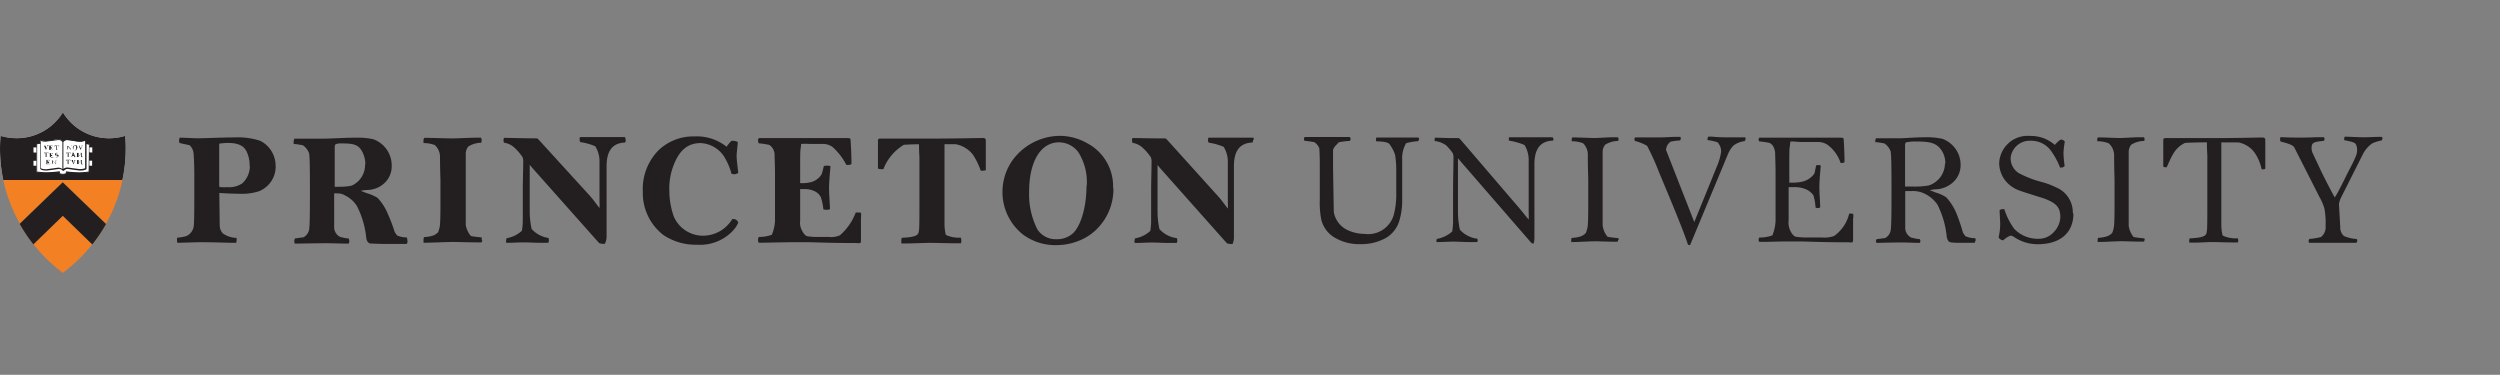 <svg id="Layer_1" data-name="Layer 1" xmlns="http://www.w3.org/2000/svg" viewBox="0 0 300.16 45"><rect x="0" y="0" width="300.16" height="45" fill="#808080" stroke="none"/><defs><style>.cls-1{fill:none;}.cls-2{fill:#231f20;}.cls-3{fill:#fff;}.cls-4{fill:#f48024;}</style></defs><title>pu-logo</title><rect class="cls-1" x="5.92" width="294.24" height="45"/><path class="cls-2" d="M150.71,3.77a.56.56,0,0,0-.05-.24h-.4c-.87,0-1.43,0-3,0-.54,0-1.34,0-1.53,0h-.45c-.05,0-.07.23-.07.3a.46.46,0,0,0,.09.3,7.34,7.34,0,0,1,1.79.5,3.43,3.43,0,0,1,.5,1.78c0,.26,0,.52,0,1.24v3.64a6.52,6.52,0,0,1,0,.75c-.29-.33-.71-1-1.41-1.74l-5.82-6.45a1.15,1.15,0,0,0-.26-.23l-.52,0c-1.11,0-3.14-.05-3.43-.05a.65.65,0,0,0-.07.25,2.52,2.52,0,0,0,.05.33,2.37,2.37,0,0,1,1.31.66,5.84,5.84,0,0,1,.92,1.1,1.56,1.56,0,0,1,.07.56c0,.91-.05,2.18-.05,3.4v3.54a7.69,7.69,0,0,1-.1,1.32,3.63,3.63,0,0,1-1.83.89,1,1,0,0,0-.07.31c0,.05,0,.23.05.24h.33c.35,0,1.15-.05,1.67-.05.77,0,1.29.05,2,.05h1c.07,0,.09-.23.09-.3a.79.79,0,0,0-.05-.28,3.34,3.34,0,0,1-2.09-1.08,9.74,9.74,0,0,1-.23-2.16c0-.56,0-1.32,0-2.35,0-1.38,0-2.58,0-3.19l.31.38,8,9a1,1,0,0,0,.49.1.39.39,0,0,0,.21,0,2,2,0,0,0,.16-.78c0-.5,0-1,0-1.29V6.95c0-2.18,1-2.79,2.23-2.84a.77.77,0,0,0,.07-.33m-20,5.54c0,2.63-.73,4.95-1.72,5.77a2.83,2.83,0,0,1-1.85.63,2.61,2.61,0,0,1-2.32-1.17,9.27,9.27,0,0,1-1-4.53c0-2.42.63-4.32,1.74-5.25a2.78,2.78,0,0,1,1.81-.68,2.9,2.9,0,0,1,2.37,1.2,6.72,6.72,0,0,1,1,4m3.16.33a5.84,5.84,0,0,0-3.1-5.42,6.74,6.74,0,0,0-3.31-.89,7.09,7.09,0,0,0-5.87,3.24,6.66,6.66,0,0,0-1,3.52,6.5,6.5,0,0,0,2.49,5.11,6.54,6.54,0,0,0,4,1.25,7.23,7.23,0,0,0,2.65-.51,6.25,6.25,0,0,0,2.42-1.66,6.74,6.74,0,0,0,1.76-4.65m-15.32-2.2V3.9c0-.26-.1-.33-.37-.33-.52,0-3.28.07-6.06.07-2.16,0-4,0-4.93,0h-1.29c-.23,0-.3.05-.3.29V7.23a.52.52,0,0,0,.28.07,1.43,1.43,0,0,0,.38,0,5.86,5.86,0,0,1,2.44-2.91c.52-.05,1.55-.07,1.83-.07,0,.19,0,.8.05,1.53,0,1.25,0,1.8,0,4.76,0,2.56,0,3.71-.05,4-.07.49,0,.85-2.07.94a1,1,0,0,0-.05.4,1.45,1.45,0,0,0,0,.28h.68c.64,0,2.16-.07,2.79-.07s2.13.05,3.19.05h.49a.9.9,0,0,0,.05-.37.63.63,0,0,0-.07-.31,3.62,3.62,0,0,1-1.79-.33,5.44,5.44,0,0,1-.16-1.31c0-1.88,0-2.6,0-3.85,0-1.62,0-2.72,0-5.73.25,0,.8,0,1.32,0A3.41,3.41,0,0,1,117,5.59a8.74,8.74,0,0,1,.92,1.9.86.86,0,0,0,.3,0,.93.93,0,0,0,.33-.07m-15,5.66a3.72,3.72,0,0,0,0-.51.38.38,0,0,0-.26-.05,1.38,1.38,0,0,0-.38,0A6.68,6.68,0,0,1,101,15.26a2.67,2.67,0,0,1-1.31.19H98.24a6.32,6.32,0,0,1-1.15-.09c-.26-.05-.54-.47-.66-.75a1.84,1.84,0,0,1-.19-1.1V9.7h.64a2.76,2.76,0,0,1,1.06.24,1.62,1.62,0,0,1,.78.73,6.07,6.07,0,0,1,.3,1.45,1.19,1.19,0,0,0,.45.07.61.61,0,0,0,.35-.09c0-.47-.11-1.74-.11-2.44,0-.87.12-2.07.17-2.7a.74.74,0,0,0-.35-.07,1.31,1.31,0,0,0-.45.05c-.05.24-.24,1-.28,1a2.11,2.11,0,0,1-1.19.91,4.52,4.52,0,0,1-1,.14h-.37V7.4c0-1.67,0-2.21.05-2.53s.05-.44.07-.59a7.66,7.66,0,0,1,1,0c1,0,1.48,0,1.64,0a2,2,0,0,1,1.11.35,7.45,7.45,0,0,1,1.67,2.16,1.41,1.41,0,0,0,.36,0c.11,0,.12,0,.26-.1,0-1.06-.07-2.44-.11-2.88,0-.17-.05-.23-.4-.23-.14,0-.8,0-1.5,0-1,0-1.39,0-2.91,0l-3.23,0c-1,0-1.93,0-2.39,0h-.59a.59.59,0,0,0-.09.28.8.8,0,0,0,.09.35,8.81,8.81,0,0,1,1.27.19,1.44,1.44,0,0,1,.63,1.13c0,.37.05,1.38.05,2.18v3.59c0,.73,0,1.8,0,2.23a5,5,0,0,1-.38,1.66,4.6,4.6,0,0,1-1.57.26,1,1,0,0,0-.09.38.63.63,0,0,0,.09.31h.57L95,16.08c.44,0,1.27,0,2.28,0,.56,0,2.2.1,5.72.1a1.52,1.52,0,0,0,.47,0,.55.55,0,0,0,.07-.28c0-.35,0-1.38,0-2.79m-14.74.61a.58.58,0,0,0-.59-.42l-.12,0a4.11,4.11,0,0,1-3.5,2,3.82,3.82,0,0,1-3.52-2.3,9.65,9.65,0,0,1-.54-3.17,7.68,7.68,0,0,1,.52-3c.77-2,1.88-2.65,3.24-2.65a3.57,3.57,0,0,1,2.79,1.57A7.78,7.78,0,0,1,88,7.87a1.75,1.75,0,0,0,.38.05.88.88,0,0,0,.42-.16c0-.19-.19-1.53-.19-2s.14-1.38.14-1.71A1.42,1.42,0,0,0,88,3.91a3.48,3.48,0,0,0-.59.71,5.74,5.74,0,0,0-3.87-1.24,6,6,0,0,0-4.37,1.73A6.61,6.61,0,0,0,77.35,10a6.37,6.37,0,0,0,2.46,5.21,6.94,6.94,0,0,0,4.06,1.17,5.41,5.41,0,0,0,4.46-1.86,3.38,3.38,0,0,0,.49-.82m-13.56-10a.56.56,0,0,0-.05-.24h-.4c-.87,0-1.43,0-3,0-.54,0-1.34,0-1.53,0h-.45c-.05,0-.07.23-.07.3a.47.47,0,0,0,.09.3,7.33,7.33,0,0,1,1.79.5,3.4,3.4,0,0,1,.51,1.78c0,.26,0,.52,0,1.24v3.64a6.62,6.62,0,0,1,0,.75c-.3-.33-.71-1-1.41-1.74L64.91,3.84a1.17,1.17,0,0,0-.26-.23l-.52,0C63,3.6,61,3.55,60.69,3.55a.65.65,0,0,0-.07.25,2.52,2.52,0,0,0,.05.33A2.38,2.38,0,0,1,62,4.79a5.83,5.83,0,0,1,.92,1.1,1.55,1.55,0,0,1,.07.56c0,.91-.05,2.18-.05,3.4v3.54a7.52,7.52,0,0,1-.11,1.32,3.63,3.63,0,0,1-1.83.89,1,1,0,0,0-.07.31c0,.05,0,.23.05.24h.33c.35,0,1.15-.05,1.67-.05.77,0,1.29.05,2,.05h1c.07,0,.09-.23.09-.3a.82.82,0,0,0-.05-.28A3.35,3.35,0,0,1,64,14.49a9.85,9.85,0,0,1-.23-2.16c0-.56,0-1.32,0-2.35,0-1.38,0-2.58,0-3.19l.32.38,8,9a1,1,0,0,0,.49.1.4.4,0,0,0,.21,0A2,2,0,0,0,73,15.5c0-.5,0-1,0-1.29V6.95c0-2.18,1-2.79,2.23-2.84a.75.75,0,0,0,.07-.33M58,15.85A1.13,1.13,0,0,0,58,15.5a12.13,12.13,0,0,1-1.29-.16A2.74,2.74,0,0,1,56.09,14c0-.84,0-2.56,0-4.18V5.53a1.39,1.39,0,0,1,.31-.94,3,3,0,0,1,1.55-.45A1.06,1.06,0,0,0,58,3.81a.52.52,0,0,0-.09-.28h-.5c-.73,0-2.44.09-3,.09L51.5,3.55h-.39a.44.44,0,0,0-.09.3,2.71,2.71,0,0,0,0,.33,3.72,3.72,0,0,1,1.36.24A1.93,1.93,0,0,1,53,5.9c0,.33,0,1,.05,2.65,0,.87,0,2.09,0,3.1,0,.51,0,1.64-.05,2.25a3,3,0,0,1-.24,1c-.21.17-.42.49-1.69.57a1.28,1.28,0,0,0-.05.37c0,.14,0,.21,0,.3h.3c.7,0,2.44-.09,3.34-.09.26,0,2.07.05,2.65.05H58a.67.67,0,0,0,.07-.3M44,6.75a2.71,2.71,0,0,1-1.59,2.53A5.86,5.86,0,0,1,41,9.42a4.19,4.19,0,0,1-.64,0l0-1.48V4.7a.56.56,0,0,1,.1-.38,1.75,1.75,0,0,1,.73-.1c1.36,0,2,.12,2.44.94a3.09,3.09,0,0,1,.4,1.6m5.05,9.11A.84.84,0,0,0,49,15.5a2.69,2.69,0,0,1-1.15-.23,3.8,3.8,0,0,1-.3-.44,18.12,18.12,0,0,0-.75-2,6.54,6.54,0,0,0-1.29-2.07,5.45,5.45,0,0,0-1.31-.57l-.72-.28a6.87,6.87,0,0,1,.72-.1,3.1,3.1,0,0,0,1.92-.65,2.75,2.75,0,0,0,1.08-2.26A3.35,3.35,0,0,0,45,3.72a8.54,8.54,0,0,0-2.09-.19c-1.31,0-3.14.12-4,.12l-2.39,0-1,0a1,1,0,0,0-.09.33,2,2,0,0,0,0,.31c.3,0,.84.1,1.12.16a2.07,2.07,0,0,1,.73.94c.09.56.1,2,.1,4.44,0,1.78,0,3.83-.07,4.5a1.34,1.34,0,0,1-.72,1.17c-.23,0-.64.1-1,.12a.88.88,0,0,0-.09.35,1.13,1.13,0,0,0,.07.28l3.47-.05c1.11,0,2.06.05,3,.05a.75.75,0,0,0,.07-.26,1.07,1.07,0,0,0-.07-.36c-.35,0-.79-.14-1-.17a1.31,1.31,0,0,1-.75-1.24l0-4a4.08,4.08,0,0,1,.45,0,1.74,1.74,0,0,1,.92.28,3.33,3.33,0,0,1,1.38,1.27,10.68,10.68,0,0,1,1.1,3.75c.05.37.19.68.52.72.14,0,1.06.05,1.73.05H49a.46.46,0,0,0,.1-.3m-18.93-9A2.84,2.84,0,0,1,29.28,9a2.82,2.82,0,0,1-1.81.47,5.77,5.77,0,0,1-.75,0c-.14,0-.23,0-.23-.12l0-5.1a7.3,7.3,0,0,1,1-.09c1.18,0,1.92.29,2.27,1a3.7,3.7,0,0,1,.38,1.67m3.12.07a3.34,3.34,0,0,0-1.86-3,8.72,8.72,0,0,0-3.12-.4c-1.34,0-3.44.1-4.36.1-.64,0-1.62-.07-2.16-.07a.64.64,0,0,0-.09.28.86.86,0,0,0,.05.35c.33.1.87.19,1.22.28a1.5,1.5,0,0,1,.47,1c.05.61.09,1.38.09,2.7,0,3.68,0,5.61-.07,6a1.48,1.48,0,0,1-1,1.24,10.14,10.14,0,0,1-1,.17,1.89,1.89,0,0,0,0,.36.47.47,0,0,0,.05.24c.56,0,2.2-.07,2.82-.07,1.55,0,3.14.07,3.78.07h.44a.49.49,0,0,0,.05-.28.87.87,0,0,0,0-.31A2.85,2.85,0,0,1,26.9,15a1.48,1.48,0,0,1-.35-1l-.05-3.83c1,.07,2.16.1,2.77.1a6.6,6.6,0,0,0,2-.31,3.2,3.2,0,0,0,2-3" transform="translate(-0.17 13)"/><path class="cls-2" d="M286.24,3.64c0-.1-.07-.14-.1-.21-.72,0-1.66.05-2,.05-.89,0-2-.07-2.44-.07-.05.1-.07.12-.07.21a.67.67,0,0,0,0,.21c.5.1,1.24.23,1.38.47a1.26,1.26,0,0,1,.16.68,1.73,1.73,0,0,1-.1.65c-.16.44-.49,1.11-1,2.07-.8,1.62-1.31,2.63-1.58,3-.45-.77-1.47-2.79-1.71-3.31l-1-2.13a1.58,1.58,0,0,1-.07-.47,1.14,1.14,0,0,1,.07-.45c.16-.31.7-.35,1.43-.44a.74.74,0,0,0,.05-.26c0-.12-.05-.09-.1-.17h-.31c-1.17,0-.82.05-2.82.05-.85,0-1.88-.05-2-.05s-.1.14-.1.26A.38.38,0,0,0,274,4c1.17.28,1.52.49,1.64.72l3.05,6a6.84,6.84,0,0,1,.56,1.31,9.73,9.73,0,0,1,.14,2.09,1.48,1.48,0,0,1-.56,1.34,8.12,8.12,0,0,1-1.39.23.42.42,0,0,0-.09.25.77.77,0,0,0,.05.21l2.34,0,2,0,1.36,0a.52.52,0,0,0,.09-.23.38.38,0,0,0-.07-.23,4.23,4.23,0,0,1-1.52-.35,1.35,1.35,0,0,1-.45-1.11L281,11.6a1,1,0,0,1,.07-.42,2.62,2.62,0,0,1,.19-.49l2.68-5.32A3.62,3.62,0,0,1,285,4.21a4.89,4.89,0,0,1,1.13-.35.64.64,0,0,0,.07-.23M272.15,7.23V3.84c0-.26-.1-.33-.37-.33-.52,0-2.93.07-5.72.07-2.16,0-3.61,0-4.58,0H260.2c-.23,0-.3.05-.3.3V7a.3.3,0,0,0,.21.07.45.45,0,0,0,.21,0c.68-1.52,1-2.32,2.19-2.91.52-.05,2.35-.07,2.63-.07,0,.19,0,.8.05,1.53,0,1.25,0,1.93,0,4.9,0,2.56,0,3.89-.05,4.16-.07.49,0,.85-2.07.94a.55.55,0,0,0-.05.3.83.83,0,0,0,0,.21h.68c.65,0,1.5-.07,2.13-.07s1.47.05,2.53.05h.49a.47.47,0,0,0,.05-.26.41.41,0,0,0-.07-.24,3.61,3.61,0,0,1-1.8-.33,5.41,5.41,0,0,1-.16-1.31c0-1.88,0-2.77,0-4,0-1.62,0-2.86,0-5.87.24,0,1.53,0,2.06,0a3.14,3.14,0,0,1,2,1.32,5.61,5.61,0,0,1,.78,1.9.71.71,0,0,0,.26,0,.32.32,0,0,0,.19-.07m-14.48,8.61a.57.57,0,0,0-.05-.24,12.89,12.89,0,0,1-1.29-.16,2.75,2.75,0,0,1-.59-1.34c0-.84,0-2.74,0-4.36V5.31a1.38,1.38,0,0,1,.31-.94,3,3,0,0,1,1.55-.45.56.56,0,0,0,.05-.23.29.29,0,0,0-.09-.21H257c-.73,0-1.78.09-2.37.09-.37,0-1.41-.05-2.18-.07h-.38a.25.25,0,0,0-.09.23,1.16,1.16,0,0,0,0,.23,3.71,3.71,0,0,1,1.36.24A1.93,1.93,0,0,1,254,5.67c0,.33,0,1.22.05,2.82,0,.87,0,2.06,0,3.07,0,.51,0,1.81-.05,2.42a3,3,0,0,1-.24,1c-.21.18-.42.49-1.69.58a.7.7,0,0,0-.05.26c0,.14,0,.14,0,.23h.3c.7,0,1.78-.09,2.69-.09.26,0,1.41.05,2,.05h.57a.43.43,0,0,0,.07-.23m-8.61-3.21a3.24,3.24,0,0,0-2-3.07,9.6,9.6,0,0,0-1.93-.7,12.71,12.71,0,0,1-2.53-1,2.09,2.09,0,0,1-1-1.9,2.31,2.31,0,0,1,2.46-2,2.92,2.92,0,0,1,2.39,1.22,8.92,8.92,0,0,1,1.08,2,.65.65,0,0,0,.17,0,.56.56,0,0,0,.38-.18,13.87,13.87,0,0,1-.14-1.57,9.26,9.26,0,0,1,.16-1.36.53.53,0,0,0-.52-.24,3.83,3.83,0,0,0-.68.63,4.36,4.36,0,0,0-3-1.08,3.41,3.41,0,0,0-3.68,3.33,3.5,3.5,0,0,0,.65,1.92,3.77,3.77,0,0,0,1.69,1.27c.51.21,2.77.89,3.08,1,1.4.54,1.92,1,1.92,2.25a2.72,2.72,0,0,1-.77,1.76,2.43,2.43,0,0,1-1.93.82A3.91,3.91,0,0,1,242,14.47a8.23,8.23,0,0,1-1.18-2.35.6.6,0,0,0-.24,0,.62.62,0,0,0-.33.1c0,.23.07,1.38.07,1.73a7.1,7.1,0,0,1-.19,1.55.67.67,0,0,0,.56.35,2.53,2.53,0,0,1,.87-.56.83.83,0,0,1,.42.16,5,5,0,0,0,2.91.87c2.46,0,4.22-1.24,4.22-3.66m-15.42-6a2.82,2.82,0,0,1-1.92,2.6,9.33,9.33,0,0,1-1.81.14c-.21,0-.8,0-1.06,0l0-1.53V4.49c0-.23.05-.35.12-.4a5.76,5.76,0,0,1,1.22-.1c1.64,0,2.39.16,3,1a2.75,2.75,0,0,1,.49,1.62m3.66,9.24a.46.46,0,0,0-.09-.26,2.68,2.68,0,0,1-1.15-.23,3.66,3.66,0,0,1-.3-.43,22.66,22.66,0,0,0-.73-2.18,6.54,6.54,0,0,0-1.29-2.07,4.88,4.88,0,0,0-1.26-.57l-.71-.28a6.51,6.51,0,0,1,.71-.1,3.2,3.2,0,0,0,1.85-.65,2.77,2.77,0,0,0,1.15-2.25,3.33,3.33,0,0,0-2.18-3.16,8.58,8.58,0,0,0-2.09-.19c-1.31,0-2.28.12-3.15.12-.26,0-1.11,0-1.73,0l-1,0c-.05.12-.09.16-.09.23a1.19,1.19,0,0,0,0,.24c.3,0,.84.1,1.11.16a2.06,2.06,0,0,1,.73.94c.09.56.1,2.13.1,4.58,0,1.78,0,4-.07,4.67a1.33,1.33,0,0,1-.71,1.17c-.23,0-.64.1-1,.12a.45.45,0,0,0-.09.24.7.7,0,0,0,.07.21c.24,0,2.25-.05,2.81-.05,1.11,0,1.39.05,2.39.05a.44.44,0,0,0,.07-.19.52.52,0,0,0-.07-.26c-.35,0-.78-.14-1-.17a1.31,1.31,0,0,1-.75-1.24l0-4.36c.14,0,.64,0,.78,0a3.23,3.23,0,0,1,1.39.24,3.94,3.94,0,0,1,1.71,1.41,10.93,10.93,0,0,1,1.1,3.8c.05.37.19.68.52.71a6.44,6.44,0,0,0,1,.05h1.81a.3.3,0,0,0,.1-.23M222.68,13.2a4.24,4.24,0,0,0,0-.5.39.39,0,0,0-.26-.05.5.5,0,0,0-.23,0,4.61,4.61,0,0,1-1.79,2.67,3.28,3.28,0,0,1-1.48.19h-2a8.08,8.08,0,0,1-1.15-.09c-.26-.05-.54-.47-.66-.75a2.28,2.28,0,0,1-.19-1.2v-4h.56a3.45,3.45,0,0,1,1.48.24,2.11,2.11,0,0,1,.94.75,6,6,0,0,1,.25,1.45.44.44,0,0,0,.28.07.42.42,0,0,0,.28-.09c0-.47-.1-1.74-.1-2.44,0-.87.12-1.93.17-2.56a.45.45,0,0,0-.28-.07.51.51,0,0,0-.28.05c-.05.24-.19,1-.23,1a2.51,2.51,0,0,1-1.34.92,5.5,5.5,0,0,1-1.43.14H215V7.31c0-1.67,0-2.35.05-2.67s.05-.44.07-.59.66,0,1.46,0l1.92,0a2,2,0,0,1,1.11.35,4.42,4.42,0,0,1,1.55,2.16.49.49,0,0,0,.21,0c.1,0,.12,0,.26-.1,0-1.06-.07-2.27-.1-2.7,0-.17-.05-.23-.4-.23-.14,0-.8,0-1.5,0l-2.91,0-3,0c-1,0-1.27,0-1.73,0h-.59a.36.36,0,0,0-.09.21.41.41,0,0,0,.09.24,8.82,8.82,0,0,1,1.27.19c.24.21.47.26.63,1.1,0,.37.05,1.55.05,2.35V11.2c0,.73,0,1.93,0,2.37a5.28,5.28,0,0,1-.38,1.69,4.57,4.57,0,0,1-1.57.26.58.58,0,0,0-.09.28.42.42,0,0,0,.09.24h.58c.56,0,2-.05,2.42-.05s1,0,2,0c.56,0,2.2.1,5.72.1a1.52,1.52,0,0,0,.47,0,.57.57,0,0,0,.07-.28c0-.35,0-1.2,0-2.62m-12.9-9.51c0-.07,0-.17-.09-.19h-.59c-.42,0-1.08,0-1.38,0-1.41,0-1.92-.09-2.12-.09h-.31c0,.09-.09.14-.09.23s0,.12,0,.19a6.29,6.29,0,0,1,1.2.26,1.63,1.63,0,0,1,.44,1.1,6.63,6.63,0,0,1-.42,1.58l-2.81,6.9L200.2,5a1.31,1.31,0,0,1,.57-1,7.89,7.89,0,0,1,1.13-.14.62.62,0,0,0,.07-.24c0-.07,0-.18-.09-.19h-.44c-.54,0-1.36.07-2.28.07-.4,0-1.18,0-2,0h-.68a.37.37,0,0,0-.07.21.38.38,0,0,0,.05.21,6,6,0,0,1,1.47.59,30.51,30.51,0,0,1,1.43,3.17l1.45,3.48c1.2,2.89,1.92,4.83,2,5.16.09.05,0,.1.16.1s.14,0,.17-.12l4.5-10.8a3.44,3.44,0,0,1,.63-1,2.76,2.76,0,0,1,1.39-.56.81.81,0,0,0,.07-.23M194.52,15.83a.55.55,0,0,0-.05-.24,12.77,12.77,0,0,1-1.29-.16,2.74,2.74,0,0,1-.59-1.34c0-.84,0-2.74,0-4.36V5.31a1.39,1.39,0,0,1,.31-.94,3,3,0,0,1,1.55-.45.54.54,0,0,0,.05-.23.3.3,0,0,0-.09-.21h-.51c-.73,0-1.78.09-2.37.09-.37,0-1.41-.05-2.18-.07h-.38a.25.25,0,0,0-.09.23,1.28,1.28,0,0,0,0,.23,3.71,3.71,0,0,1,1.36.24,1.92,1.92,0,0,1,.57,1.48c0,.33,0,1.22.05,2.82,0,.87,0,2.06,0,3.07,0,.51,0,1.81-.05,2.42a3,3,0,0,1-.25,1c-.21.18-.42.49-1.69.58a.7.7,0,0,0-.05.26c0,.14,0,.14,0,.23h.3c.7,0,1.78-.09,2.68-.09.26,0,1.41.05,2,.05h.58a.41.41,0,0,0,.07-.23M186.64,3.65a.29.29,0,0,0-.05-.17h-.4c-.87,0-1.25,0-2.82,0-.54,0-1.34,0-1.53,0h-.45c-.05,0-.07.16-.07.23a.22.22,0,0,0,.09.19,7.41,7.41,0,0,1,1.8.51,3.4,3.4,0,0,1,.5,1.78c0,.26,0,.52,0,1.24v5.18a6.44,6.44,0,0,1,0,.75c-.29-.33-.8-1-1.48-1.78l-6.66-7.77a1.11,1.11,0,0,0-.26-.23l-.45,0c-1.12,0-2.09-.05-2.39-.05a.35.35,0,0,0-.05.17,1.25,1.25,0,0,0,0,.23,3,3,0,0,1,1.34.49,5.24,5.24,0,0,1,.85,1,1.56,1.56,0,0,1,.07.56c0,.91-.05,2.56-.05,3.78v3.71a7.82,7.82,0,0,1-.1,1.32,3.65,3.65,0,0,1-1.83.89.49.49,0,0,0-.07.21c0,.05,0,.16.05.17H173c.35,0,1.15-.05,1.67-.05.77,0,1.11.05,1.83.05h1c.07,0,.09-.16.09-.23a.34.34,0,0,0-.05-.17,3.36,3.36,0,0,1-2.09-1.08,10.28,10.28,0,0,1-.23-2.2c0-.56,0-1.46,0-2.49,0-1.38,0-3.28,0-3.89l.38.45L184,16.13c.09.09.12.1.21.1s0,0,.1,0a2.67,2.67,0,0,0,.09-.79c0-.5,0-1,0-1.29V6.72c0-2.18,1-2.79,2.23-2.84a.38.38,0,0,0,.07-.23m-16.14.09a.36.36,0,0,0-.09-.23h-.5c-.54,0-1.27,0-1.9,0s-1.48,0-2,0h-.63a.42.42,0,0,0-.07.23.6.6,0,0,0,.05.23c.07,0,1.34,0,1.57.33a4.33,4.33,0,0,1,.68,1.29,11.48,11.48,0,0,1,.14,1.92c0,1.48,0,2.48,0,3a9.38,9.38,0,0,1-.31,2.32A3.19,3.19,0,0,1,164,15.08a4.77,4.77,0,0,1-2-.44,2.94,2.94,0,0,1-1.69-2.19l-.09-5.23,0-2.13c0-.4.51-.77.68-1a7.91,7.91,0,0,1,1.34-.17.5.5,0,0,0,.09-.24.3.3,0,0,0-.12-.23l-.66,0-2,0-2,0h-.73a.3.3,0,0,0-.09.24.28.28,0,0,0,.07.21c.56.07.92.12,1.17.17a1.46,1.46,0,0,1,.61.77c0,.23.05.78.05,1.88V11a10.61,10.61,0,0,0,.17,2.33,3.45,3.45,0,0,0,1.52,2.14,5.72,5.72,0,0,0,3.19.84,6,6,0,0,0,3-.71,3.57,3.57,0,0,0,1.73-2.32,8,8,0,0,0,.28-2.07V7.83c0-.63,0-1.41,0-1.72A3.53,3.53,0,0,1,169,4.19a7,7,0,0,1,1.45-.24.43.43,0,0,0,.07-.21" transform="translate(-0.17 13)"/><path class="cls-3" d="M15.2,3.31a6.6,6.6,0,0,1-1.92.29A6.47,6.47,0,0,1,7.72.49a6.47,6.47,0,0,1-5.55,3.1A6.63,6.63,0,0,1,.24,3.31,18.16,18.16,0,0,0,.56,8.61H14.87a18.25,18.25,0,0,0,.33-5.31" transform="translate(-0.17 13)"/><path class="cls-4" d="M2.53,13.86a18.67,18.67,0,0,0,1.65,2.46l3.53-3.43,3.54,3.44a18.67,18.67,0,0,0,1.65-2.45l-5.19-5Z" transform="translate(-0.17 13)"/><path class="cls-4" d="M4.18,16.32a19.12,19.12,0,0,0,3.53,3.44,19.13,19.13,0,0,0,3.54-3.43L7.71,12.89Z" transform="translate(-0.17 13)"/><path class="cls-4" d="M2.53,13.86l5.18-5,5.19,5a18.37,18.37,0,0,0,1.92-5l.05-.25H.56a18.52,18.52,0,0,0,2,5.24" transform="translate(-0.17 13)"/><path class="cls-2" d="M7.71,12.71,4.2,16.13a18.61,18.61,0,0,1-1.51-2.25l5-4.83,5,4.84a18.57,18.57,0,0,1-1.5,2.25Z" transform="translate(-0.17 13)"/><path class="cls-2" d="M7.71,9.23l4.88,4.69a18.49,18.49,0,0,1-1.36,2L7.89,12.71l-.17-.17-.17.17L4.21,15.95a18.47,18.47,0,0,1-1.36-2L7.71,9.23m0-.35-5.18,5a18.67,18.67,0,0,0,1.65,2.46l3.53-3.43,3.54,3.44a18.67,18.67,0,0,0,1.65-2.45l-5.19-5Z" transform="translate(-0.17 13)"/><path class="cls-2" d="M15.2,3.31a6.6,6.6,0,0,1-1.92.29A6.47,6.47,0,0,1,7.72.49a6.47,6.47,0,0,1-5.55,3.1A6.63,6.63,0,0,1,.24,3.31,18.16,18.16,0,0,0,.56,8.61H14.87a18.25,18.25,0,0,0,.33-5.31" transform="translate(-0.17 13)"/><path class="cls-3" d="M11.25,5.31V4.7h-.37V4.27l-.39-.11h0V3.8S10.32,4,9.71,4s-.93-.19-1.39-.19A.63.63,0,0,0,7.73,4v.15h0V4a.64.64,0,0,0-.58-.26c-.47,0-.81.19-1.39.19S5,3.8,5,3.8v.38H5l-.42.09V4.7H4.19v.61h.37v1H4.19V6.9h.37v.76a9,9,0,0,0,1.2.1c.69,0,1.08-.1,1.52-.11v.19a1,1,0,0,0,.42.09,1.13,1.13,0,0,0,.43-.09V7.65c.44,0,.84.11,1.53.11a9,9,0,0,0,1.2-.1V6.9h.37V6.29h-.37v-1Z" transform="translate(-0.17 13)"/><path class="cls-2" d="M6,4.48a.11.11,0,0,0-.1.06L5.69,5h0l0,0-.09-.21L5.5,4.64l0-.1a.1.1,0,0,0-.09-.05,0,0,0,0,1,0,0h.29a0,0,0,0,1,0,0s-.08,0-.08,0v0l.14.33.11-.27a.15.15,0,0,0,0-.07s0,0-.08-.05h0v0H6v0" transform="translate(-0.17 13)"/><path class="cls-2" d="M6.58,5H6V5l.08,0a.17.17,0,0,0,0-.08V4.55c0-.06,0-.06-.09-.07h0s0,0,0,0h.47s0,0,0,0v.12h0a.24.24,0,0,0-.08-.09l0,0H6.27s0,0,0,0,0,0,0,.11v.07h.08a.09.09,0,0,0,.05,0,.2.2,0,0,0,0,0h0s0,.07,0,.12,0,.08,0,.11h0s0-.08-.05-.1h-.1v.14a.14.14,0,0,0,0,.06,0,0,0,0,0,0,0h.19a.3.3,0,0,0,.09-.12h0V5s0,0,0,0" transform="translate(-0.17 13)"/><path class="cls-2" d="M7.24,4.63h0l0-.08a.13.13,0,0,0-.1-.05H7v.24s0,.08,0,.17,0,.06.1.07V5H6.82V5c.09,0,.1,0,.1-.05s0-.09,0-.16v-.2a.33.33,0,0,0,0-.07H6.83s-.08.05-.11.12h0V4.47s0,0,0,0h.54v.16h0" transform="translate(-0.17 13)"/><path class="cls-2" d="M6,5.49H6a.29.29,0,0,0,0-.08.13.13,0,0,0-.1-.05H5.76v.24s0,.08,0,.17,0,.06.1.07v0H5.55v0h0c.09,0,.1,0,.1-.05s0-.09,0-.16v-.2a.36.36,0,0,0,0-.07H5.56a.21.21,0,0,0-.11.12h0V5.33s0,0,0,0H6v.16H6" transform="translate(-0.17 13)"/><path class="cls-2" d="M6.6,5.86H6.07a0,0,0,0,1,0,0l.08,0s0,0,0-.08,0-.05,0-.08,0-.09,0-.15,0-.07,0-.09,0-.06-.09-.07h0v0h.47s0,0,0,0v.12h0a.23.23,0,0,0-.08-.1H6.29s0,0,0,0,0,0,0,.11v.07h.08a.11.11,0,0,0,.06,0v0h0s0,.06,0,.12,0,.09,0,.11h0s0-.08-.05-.1h-.1v.14a.22.22,0,0,0,0,.06l0,0h.19a.32.32,0,0,0,.09-.12h0v.15s0,0,0,0" transform="translate(-0.17 13)"/><path class="cls-2" d="M7,5.88a.32.32,0,0,1-.13,0h0l0,0,0,0s0,0,0-.07,0-.07,0-.09h0s0,.08,0,.11A.18.18,0,0,0,7,5.84a.13.13,0,0,0,.09,0,.08.08,0,0,0,0-.07.07.07,0,0,0,0,0L7,5.66l-.14,0a.19.19,0,0,1-.08-.05.17.17,0,0,1,0-.1.16.16,0,0,1,.17-.15.21.21,0,0,1,.13,0l0,0,0,0a.58.58,0,0,0,0,.07s0,.07,0,.08h0s0-.07,0-.1a.13.13,0,0,0-.11,0,.09.09,0,0,0-.1.08.09.09,0,0,0,.07.08l.08,0,.09,0a.15.15,0,0,1,.09.14A.18.18,0,0,1,7,5.88" transform="translate(-0.17 13)"/><path class="cls-2" d="M6.19,6.72H5.66v0l.08,0s0,0,0-.08,0-.05,0-.08,0-.09,0-.16V6.27c0-.06,0-.06-.09-.07v0h.48s0,0,0,0v.13h0a.23.23,0,0,0-.08-.1H5.88s0,0,0,0a.83.83,0,0,0,0,.11v.07H6a.09.09,0,0,0,.06,0,.21.21,0,0,0,0,0h0s0,.06,0,.12,0,.08,0,.11H6s0-.08-.05-.1h-.1v.14a.15.15,0,0,0,0,.06.05.05,0,0,0,0,0H6.1a.3.3,0,0,0,.09-.12h0v.15s0,0,0,0" transform="translate(-0.17 13)"/><path class="cls-2" d="M7,6.2c-.06,0-.1,0-.1.12v.28s0,.09,0,.12h0l-.39-.42v.24s0,0,0,.06a.07.07,0,0,0,0,.06.12.12,0,0,0,.07,0H6.33v0a.13.13,0,0,0,.09,0,.16.16,0,0,0,0-.07V6.4s0,0,0-.08a.12.12,0,0,0,0-.06l0,0-.06,0H6.5l.29.31.07.07V6.35s0-.05,0-.06a.15.15,0,0,0,0-.06s-.06,0-.09,0a0,0,0,0,1,0,0H7" transform="translate(-0.17 13)"/><path class="cls-2" d="M8.8,4.48c-.05,0-.1,0-.1.12v.28S8.7,5,8.7,5h0l-.39-.42v.24s0,0,0,.06a.08.08,0,0,0,0,.06.13.13,0,0,0,.07,0h0a0,0,0,0,1,0,0H8.15a.12.12,0,0,0,.09,0,.16.16,0,0,0,0-.07v-.2s0,0,0-.08a.11.11,0,0,0,0-.06l0,0-.06,0h.17l.29.31.06.08V4.63a.29.29,0,0,0,0-.06.11.11,0,0,0,0-.06s-.06,0-.09,0a0,0,0,0,1,0,0H8.8" transform="translate(-0.17 13)"/><path class="cls-2" d="M9.28,4.54a.13.13,0,0,0-.11-.06.12.12,0,0,0-.1.06A.31.31,0,0,0,9,4.73a.34.34,0,0,0,0,.19A.12.12,0,0,0,9.18,5a.13.13,0,0,0,.12-.07.35.35,0,0,0,0-.18.32.32,0,0,0,0-.2m.09.4a.27.27,0,0,1-.39,0,.28.28,0,0,1-.08-.21A.28.28,0,0,1,9,4.52a.28.28,0,0,1,.19-.08.29.29,0,0,1,.14,0,.29.29,0,0,1,.13.24.31.31,0,0,1-.09.21" transform="translate(-0.17 13)"/><path class="cls-2" d="M10.15,4.48a.11.11,0,0,0-.1.06L9.84,5h0l0,0-.09-.21-.07-.15,0-.1a.11.11,0,0,0-.09-.05,0,0,0,0,1,0,0H9.8s0,0,0,0a0,0,0,0,1,0,0s-.08,0-.08,0a.07.07,0,0,0,0,0l.14.33L10,4.61a.17.17,0,0,0,0-.07s0,0-.08-.05h0v0h.24v0" transform="translate(-0.17 13)"/><path class="cls-2" d="M8.62,5.49h0a.29.29,0,0,0,0-.08.13.13,0,0,0-.1-.05H8.41v.24s0,.08,0,.17,0,.06.1.07v0H8.2v0h0c.09,0,.1,0,.1-.05s0-.09,0-.16v-.2a.35.35,0,0,0,0-.07H8.21a.22.22,0,0,0-.11.12h0V5.33s0,0,0,0h.54v.16h0" transform="translate(-0.17 13)"/><path class="cls-2" d="M8.93,5.43h0l0,.09,0,.1H9l-.08-.19m.35.43H9c.05,0,.07,0,.07,0a.19.19,0,0,0,0-.07l0-.07H8.84a.35.35,0,0,0,0,.1.18.18,0,0,0,0,0s0,0,.08,0v0H8.65a.12.12,0,0,0,.08,0,1,1,0,0,0,.07-.14l.08-.21,0-.08,0-.06H9v0l.1.24.05.13,0,.08s.05,0,.09.05h0" transform="translate(-0.17 13)"/><path class="cls-2" d="M10.13,5.86H9.84v0H9.9s0,0,0-.06V5.37h0l-.12.26,0,.09a1,1,0,0,0,0,.12h0s0,0,0,0l0-.07-.18-.4h0v.36c0,.08,0,.12.1.12H9.33l.08,0s0,0,0-.09V5.44s0-.06,0-.08l-.07,0v0h.25l.16.37,0-.07c0-.06.06-.15.11-.25l0-.06h.21s-.06,0-.08,0,0,0,0,.06v.27c0,.1,0,.11,0,.12h.06" transform="translate(-0.17 13)"/><path class="cls-2" d="M8.61,6.35h0a.25.25,0,0,0,0-.08.12.12,0,0,0-.1-.05H8.4v.24s0,.08,0,.17,0,.06.1.07v0H8.19c.09,0,.1,0,.1-.05s0-.09,0-.16v-.2a.35.35,0,0,0,0-.07H8.2s-.07.05-.11.12h0V6.19s0,0,0,0h.54v.16h0" transform="translate(-0.17 13)"/><path class="cls-2" d="M9.29,6.21a.11.11,0,0,0-.1.06L9,6.73H9s0,0,0,0l-.09-.21L8.8,6.36l0-.1a.1.1,0,0,0-.09-.05h.29s-.08,0-.08,0a.06.06,0,0,0,0,0L9,6.6l.12-.27a.18.18,0,0,0,0-.07s0,0-.08-.05h0v0H9.3v0" transform="translate(-0.17 13)"/><path class="cls-2" d="M10.14,6.72H9.91s0,0,0-.06V6.3s0-.06,0-.07h0l-.12.25,0,.09,0,.12h0l0,0,0-.07-.18-.4h0v.36c0,.08,0,.12.1.12H9.34l.08,0a.13.13,0,0,0,0-.09V6.3s0-.06,0-.08H9.35a0,0,0,0,1,0,0h.25l.16.37,0-.07a2.67,2.67,0,0,1,.11-.25l0-.06h.21s-.06,0-.08,0,0,0,0,.06v.27c0,.1,0,.11,0,.12h.06v0" transform="translate(-0.17 13)"/><path class="cls-2" d="M10.81,7.6a8.46,8.46,0,0,1-1.14.09,14.26,14.26,0,0,1-1.52-.11H8.08v.22a1.09,1.09,0,0,1-.37.07,1,1,0,0,1-.35-.07V7.57H7.28a14.28,14.28,0,0,1-1.52.11A8.49,8.49,0,0,1,4.63,7.6V4.32L5,4.25v3c0,.07.17.23.79.23l.79-.1.6-.09a.58.58,0,0,1,.53.22h.13a.58.58,0,0,1,.53-.22l.6.09.79.1c.63,0,.79-.17.8-.18v-3l.29.08ZM5.08,3.92A1.45,1.45,0,0,0,5.74,4l.79-.1.6-.08a.57.57,0,0,1,.53.22V7.3a.79.79,0,0,0-.53-.17l-.63.09-.76.1c-.55,0-.67-.13-.67-.14s0-3,0-3.27m2.71.14a.58.58,0,0,1,.53-.22l.6.08.79.1a1.59,1.59,0,0,0,.69-.11v3.3a1.87,1.87,0,0,1-.69.1l-.76-.1-.63-.09a.78.78,0,0,0-.53.17Zm2.73,0V3.64l-.11.12s-.14.14-.7.14l-.76-.1-.63-.09a.75.75,0,0,0-.59.23.75.75,0,0,0-.59-.23l-.63.09-.76.1c-.55,0-.67-.13-.67-.13L5,3.62v.5l-.45.1v3.5h.05a9.42,9.42,0,0,0,1.21.1,13.77,13.77,0,0,0,1.46-.1v.16l0,0a1.05,1.05,0,0,0,.45.1,1.16,1.16,0,0,0,.46-.1l0,0V7.72a13.75,13.75,0,0,0,1.46.1,9.38,9.38,0,0,0,1.21-.1h.05V4.22Z" transform="translate(-0.17 13)"/></svg>